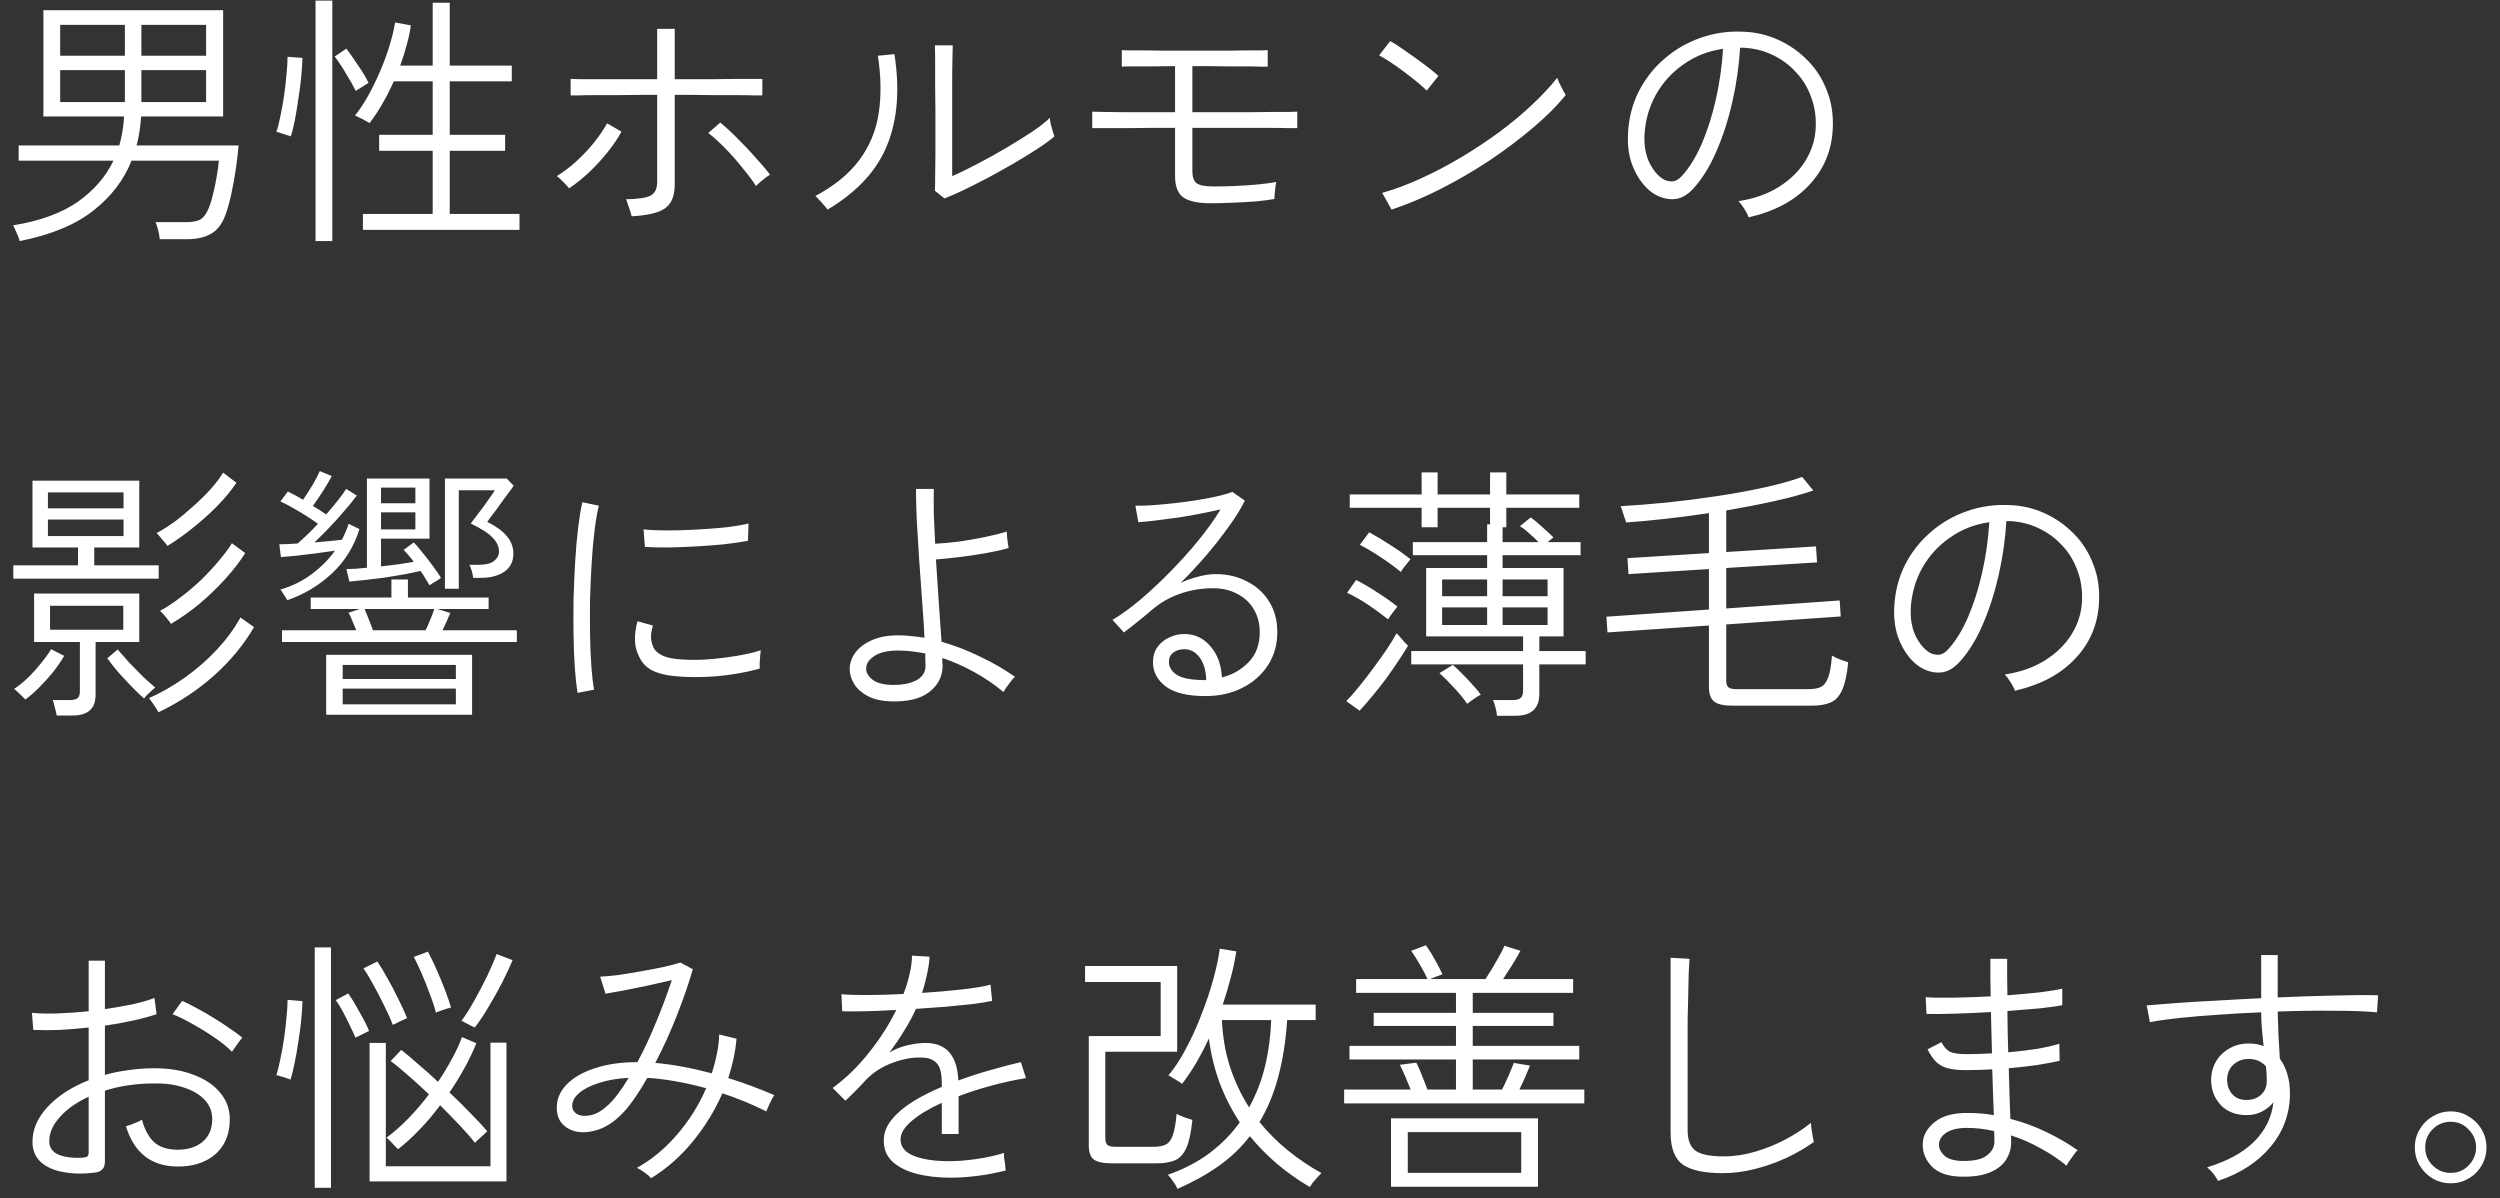 <svg width="169" height="81" viewBox="0 0 169 81" fill="none" xmlns="http://www.w3.org/2000/svg">
<rect x="0" y="0" width="169" height="81" fill="#333333" stroke="none"/>
<path d="M1.332 16.296C1.32 16.236 1.284 16.128 1.224 15.972C1.164 15.828 1.098 15.678 1.026 15.522C0.966 15.378 0.918 15.282 0.882 15.234C2.718 14.934 4.182 14.4 5.274 13.632C6.366 12.852 7.164 11.928 7.668 10.86H1.26V9.834H8.064C8.244 9.198 8.352 8.544 8.388 7.872H2.934V0.69H15.084V7.872H9.54C9.516 8.208 9.48 8.544 9.432 8.88C9.384 9.204 9.318 9.522 9.234 9.834H16.128C16.092 10.278 16.032 10.794 15.948 11.382C15.864 11.958 15.762 12.528 15.642 13.092C15.522 13.644 15.39 14.118 15.246 14.514C15.018 15.138 14.688 15.57 14.256 15.81C13.824 16.05 13.29 16.17 12.654 16.17H10.8C10.788 16.014 10.752 15.81 10.692 15.558C10.632 15.318 10.572 15.138 10.512 15.018H12.564C13.02 15.018 13.356 14.952 13.572 14.82C13.788 14.676 13.974 14.412 14.13 14.028C14.238 13.752 14.334 13.428 14.418 13.056C14.514 12.672 14.592 12.288 14.652 11.904C14.724 11.508 14.772 11.16 14.796 10.86H8.892C8.376 12.168 7.512 13.296 6.3 14.244C5.1 15.192 3.444 15.876 1.332 16.296ZM4.068 6.9H8.442V4.74H4.068V6.9ZM9.558 6.9H13.932V4.74H9.558V6.9ZM4.068 3.768H8.442V1.68H4.068V3.768ZM9.558 3.768H13.932V1.68H9.558V3.768ZM24.534 15.54V14.46H29.25V10.194H25.632V9.114H29.25V5.496H26.622C26.382 6.036 26.118 6.552 25.83 7.044C25.554 7.524 25.272 7.95 24.984 8.322C24.936 8.286 24.84 8.232 24.696 8.16C24.564 8.076 24.426 8.004 24.282 7.944C24.15 7.872 24.054 7.83 23.994 7.818C24.282 7.458 24.57 7.026 24.858 6.522C25.146 6.006 25.416 5.46 25.668 4.884C25.92 4.296 26.136 3.714 26.316 3.138C26.496 2.55 26.628 2.01 26.712 1.518L27.774 1.716C27.714 2.16 27.618 2.61 27.486 3.066C27.366 3.522 27.222 3.978 27.054 4.434H29.25V0.186H30.402V4.434H34.596V5.496H30.402V9.114H34.146V10.194H30.402V14.46H35.118V15.54H24.534ZM21.33 16.296V0.042H22.464V16.296H21.33ZM19.656 9.222C19.62 9.198 19.53 9.168 19.386 9.132C19.242 9.084 19.098 9.036 18.954 8.988C18.822 8.94 18.732 8.916 18.684 8.916C18.78 8.64 18.87 8.286 18.954 7.854C19.05 7.41 19.134 6.942 19.206 6.45C19.278 5.946 19.332 5.466 19.368 5.01C19.416 4.554 19.44 4.164 19.44 3.84L20.448 3.912C20.436 4.308 20.406 4.752 20.358 5.244C20.31 5.736 20.244 6.234 20.16 6.738C20.088 7.242 20.01 7.716 19.926 8.16C19.842 8.592 19.752 8.946 19.656 9.222ZM24.048 6.144C23.892 5.82 23.676 5.436 23.4 4.992C23.136 4.536 22.878 4.146 22.626 3.822L23.418 3.282C23.706 3.678 23.988 4.086 24.264 4.506C24.552 4.926 24.768 5.292 24.912 5.604L24.048 6.144ZM42.696 14.622C42.684 14.55 42.654 14.436 42.606 14.28C42.558 14.124 42.504 13.968 42.444 13.812C42.396 13.644 42.354 13.53 42.318 13.47C43.11 13.458 43.656 13.38 43.956 13.236C44.268 13.08 44.424 12.768 44.424 12.3V6.414C44.076 6.414 43.662 6.414 43.182 6.414C42.702 6.414 42.204 6.42 41.688 6.432C41.172 6.432 40.686 6.432 40.23 6.432C39.774 6.432 39.396 6.438 39.096 6.45C38.796 6.45 38.622 6.45 38.574 6.45V5.334C38.622 5.334 38.796 5.34 39.096 5.352C39.396 5.352 39.774 5.352 40.23 5.352C40.686 5.352 41.166 5.352 41.67 5.352C42.186 5.352 42.684 5.352 43.164 5.352C43.656 5.352 44.076 5.352 44.424 5.352V1.95H45.612V5.352C45.924 5.352 46.32 5.352 46.8 5.352C47.28 5.352 47.784 5.352 48.312 5.352C48.84 5.34 49.338 5.334 49.806 5.334C50.286 5.334 50.682 5.334 50.994 5.334C51.318 5.334 51.498 5.334 51.534 5.334V6.45C51.486 6.45 51.3 6.45 50.976 6.45C50.664 6.438 50.274 6.432 49.806 6.432C49.338 6.432 48.84 6.432 48.312 6.432C47.784 6.42 47.28 6.414 46.8 6.414C46.32 6.414 45.924 6.414 45.612 6.414V12.462C45.612 13.218 45.402 13.752 44.982 14.064C44.562 14.376 43.8 14.562 42.696 14.622ZM38.466 12.732C38.43 12.672 38.352 12.582 38.232 12.462C38.124 12.342 38.01 12.228 37.89 12.12C37.77 12 37.686 11.928 37.638 11.904C38.094 11.628 38.538 11.292 38.97 10.896C39.402 10.5 39.798 10.08 40.158 9.636C40.518 9.18 40.812 8.748 41.04 8.34L42.012 8.898C41.772 9.342 41.46 9.804 41.076 10.284C40.692 10.764 40.272 11.22 39.816 11.652C39.372 12.072 38.922 12.432 38.466 12.732ZM51.102 12.57C50.874 12.21 50.574 11.808 50.202 11.364C49.842 10.908 49.458 10.47 49.05 10.05C48.642 9.63 48.252 9.276 47.88 8.988L48.69 8.286C49.062 8.586 49.458 8.952 49.878 9.384C50.31 9.804 50.718 10.236 51.102 10.68C51.498 11.112 51.816 11.49 52.056 11.814C51.996 11.838 51.894 11.904 51.75 12.012C51.618 12.12 51.486 12.228 51.354 12.336C51.234 12.444 51.15 12.522 51.102 12.57ZM63.846 13.416L63.198 12.894C63.21 12.714 63.216 12.402 63.216 11.958C63.228 11.502 63.234 10.992 63.234 10.428C63.234 9.864 63.234 9.312 63.234 8.772C63.234 8.232 63.234 7.782 63.234 7.422C63.234 6.978 63.228 6.486 63.216 5.946C63.216 5.394 63.216 4.86 63.216 4.344C63.216 3.828 63.21 3.402 63.198 3.066H64.404C64.404 3.246 64.398 3.516 64.386 3.876C64.386 4.224 64.38 4.614 64.368 5.046C64.368 5.478 64.368 5.904 64.368 6.324C64.368 6.732 64.368 7.086 64.368 7.386V11.904C64.872 11.688 65.442 11.412 66.078 11.076C66.726 10.74 67.374 10.38 68.022 9.996C68.67 9.612 69.258 9.246 69.786 8.898C70.314 8.538 70.71 8.226 70.974 7.962C70.974 8.046 70.992 8.184 71.028 8.376C71.076 8.556 71.124 8.73 71.172 8.898C71.232 9.066 71.268 9.174 71.28 9.222C70.968 9.486 70.572 9.774 70.092 10.086C69.612 10.398 69.084 10.722 68.508 11.058C67.944 11.382 67.374 11.7 66.798 12.012C66.222 12.312 65.676 12.588 65.16 12.84C64.656 13.08 64.218 13.272 63.846 13.416ZM55.944 14.172C55.908 14.112 55.836 14.022 55.728 13.902C55.62 13.77 55.506 13.644 55.386 13.524C55.278 13.392 55.188 13.302 55.116 13.254C56.412 12.558 57.402 11.748 58.086 10.824C58.782 9.888 59.22 8.832 59.4 7.656C59.58 6.48 59.562 5.184 59.346 3.768L60.462 3.66C60.834 6.036 60.672 8.082 59.976 9.798C59.292 11.514 57.948 12.972 55.944 14.172ZM81.828 13.74C80.988 13.74 80.376 13.608 79.992 13.344C79.62 13.08 79.434 12.6 79.434 11.904V8.646C78.918 8.646 78.348 8.646 77.724 8.646C77.112 8.646 76.518 8.652 75.942 8.664C75.366 8.664 74.886 8.664 74.502 8.664C74.118 8.664 73.896 8.664 73.836 8.664V7.548C73.908 7.548 74.136 7.554 74.52 7.566C74.916 7.566 75.396 7.572 75.96 7.584C76.524 7.584 77.112 7.584 77.724 7.584C78.348 7.584 78.918 7.584 79.434 7.584V4.47C78.942 4.47 78.426 4.476 77.886 4.488C77.358 4.488 76.896 4.488 76.5 4.488C76.116 4.488 75.894 4.494 75.834 4.506V3.39C75.882 3.39 76.062 3.396 76.374 3.408C76.686 3.408 77.058 3.408 77.49 3.408C77.934 3.408 78.39 3.414 78.858 3.426C79.326 3.426 79.746 3.426 80.118 3.426C80.49 3.426 80.76 3.426 80.928 3.426C81.084 3.426 81.336 3.426 81.684 3.426C82.044 3.426 82.44 3.426 82.872 3.426C83.316 3.414 83.742 3.408 84.15 3.408C84.57 3.408 84.918 3.408 85.194 3.408C85.482 3.396 85.65 3.39 85.698 3.39V4.506C85.65 4.506 85.482 4.506 85.194 4.506C84.918 4.494 84.576 4.488 84.168 4.488C83.76 4.488 83.34 4.488 82.908 4.488C82.476 4.476 82.08 4.47 81.72 4.47C81.36 4.47 81.096 4.47 80.928 4.47H80.604V7.584H80.91C81.09 7.584 81.372 7.584 81.756 7.584C82.152 7.584 82.596 7.584 83.088 7.584C83.592 7.584 84.102 7.584 84.618 7.584C85.134 7.572 85.62 7.566 86.076 7.566C86.532 7.566 86.904 7.566 87.192 7.566C87.492 7.554 87.66 7.548 87.696 7.548V8.664C87.648 8.664 87.474 8.664 87.174 8.664C86.886 8.652 86.514 8.646 86.058 8.646C85.614 8.646 85.134 8.646 84.618 8.646C84.114 8.646 83.61 8.646 83.106 8.646C82.614 8.646 82.17 8.646 81.774 8.646C81.39 8.646 81.102 8.646 80.91 8.646H80.604V11.58C80.604 11.952 80.694 12.216 80.874 12.372C81.066 12.528 81.456 12.606 82.044 12.606C82.524 12.606 83.034 12.594 83.574 12.57C84.114 12.546 84.624 12.51 85.104 12.462C85.584 12.414 85.974 12.36 86.274 12.3C86.262 12.348 86.244 12.456 86.22 12.624C86.208 12.792 86.19 12.96 86.166 13.128C86.154 13.284 86.148 13.392 86.148 13.452C85.824 13.512 85.41 13.566 84.906 13.614C84.402 13.65 83.874 13.68 83.322 13.704C82.782 13.728 82.284 13.74 81.828 13.74ZM94.068 14.172L93.438 13.038C94.29 12.798 95.172 12.468 96.084 12.048C97.008 11.628 97.92 11.148 98.82 10.608C99.72 10.068 100.578 9.498 101.394 8.898C102.21 8.286 102.948 7.668 103.608 7.044C104.268 6.42 104.82 5.826 105.264 5.262C105.288 5.322 105.336 5.436 105.408 5.604C105.492 5.772 105.576 5.94 105.66 6.108C105.756 6.264 105.816 6.372 105.84 6.432C105.276 7.128 104.55 7.854 103.662 8.61C102.774 9.366 101.796 10.104 100.728 10.824C99.66 11.532 98.55 12.18 97.398 12.768C96.258 13.344 95.148 13.812 94.068 14.172ZM96.444 6.126C96.324 5.994 96.126 5.814 95.85 5.586C95.574 5.358 95.268 5.118 94.932 4.866C94.596 4.614 94.272 4.386 93.96 4.182C93.66 3.978 93.414 3.834 93.222 3.75L93.978 2.778C94.182 2.886 94.44 3.048 94.752 3.264C95.064 3.48 95.388 3.708 95.724 3.948C96.06 4.188 96.366 4.416 96.642 4.632C96.918 4.848 97.116 5.016 97.236 5.136L96.444 6.126ZM118.206 14.694C118.158 14.538 118.062 14.346 117.918 14.118C117.774 13.89 117.642 13.716 117.522 13.596C118.566 13.44 119.472 13.122 120.24 12.642C121.008 12.162 121.608 11.574 122.04 10.878C122.472 10.182 122.706 9.438 122.742 8.646C122.778 7.902 122.676 7.212 122.436 6.576C122.208 5.928 121.866 5.364 121.41 4.884C120.966 4.392 120.438 4.002 119.826 3.714C119.226 3.426 118.578 3.264 117.882 3.228H117.63C117.558 4.452 117.384 5.67 117.108 6.882C116.832 8.094 116.472 9.21 116.028 10.23C115.596 11.238 115.08 12.072 114.48 12.732C114.132 13.116 113.766 13.35 113.382 13.434C112.998 13.506 112.596 13.458 112.176 13.29C111.768 13.122 111.396 12.834 111.06 12.426C110.724 12.018 110.46 11.526 110.268 10.95C110.088 10.362 110.016 9.726 110.052 9.042C110.1 8.022 110.334 7.086 110.754 6.234C111.186 5.37 111.762 4.626 112.482 4.002C113.202 3.366 114.024 2.886 114.948 2.562C115.884 2.226 116.88 2.088 117.936 2.148C118.74 2.184 119.508 2.37 120.24 2.706C120.972 3.042 121.62 3.498 122.184 4.074C122.76 4.65 123.198 5.334 123.498 6.126C123.81 6.906 123.942 7.77 123.894 8.718C123.822 10.194 123.288 11.46 122.292 12.516C121.308 13.572 119.946 14.298 118.206 14.694ZM112.518 12.156C112.674 12.228 112.854 12.264 113.058 12.264C113.262 12.252 113.466 12.138 113.67 11.922C114.174 11.382 114.624 10.662 115.02 9.762C115.416 8.85 115.74 7.836 115.992 6.72C116.244 5.604 116.406 4.464 116.478 3.3C115.482 3.444 114.594 3.792 113.814 4.344C113.034 4.884 112.41 5.568 111.942 6.396C111.486 7.212 111.228 8.112 111.168 9.096C111.132 9.852 111.252 10.506 111.528 11.058C111.816 11.598 112.146 11.964 112.518 12.156ZM0.9 39.116V38.216H5.274V37.01H2.196V32.492H9.414V37.01H6.372V38.216H10.728V39.116H0.9ZM3.834 48.368C3.81 48.224 3.768 48.044 3.708 47.828C3.66 47.612 3.612 47.444 3.564 47.324H4.716C4.956 47.324 5.13 47.282 5.238 47.198C5.346 47.114 5.4 46.958 5.4 46.73V43.4H2.304V40.124H9.414V43.4H6.462V46.964C6.462 47.9 5.946 48.368 4.914 48.368H3.834ZM10.71 48.152C10.686 48.092 10.626 47.99 10.53 47.846C10.446 47.714 10.356 47.582 10.26 47.45C10.176 47.318 10.11 47.234 10.062 47.198C10.902 46.826 11.718 46.358 12.51 45.794C13.302 45.23 14.022 44.6 14.67 43.904C15.318 43.208 15.846 42.488 16.254 41.744L17.172 42.392C16.5 43.556 15.606 44.642 14.49 45.65C13.374 46.646 12.114 47.48 10.71 48.152ZM3.384 42.572H8.334V40.952H3.384V42.572ZM11.556 42.176C11.532 42.116 11.466 42.026 11.358 41.906C11.262 41.774 11.16 41.648 11.052 41.528C10.944 41.408 10.866 41.33 10.818 41.294C11.262 41.054 11.718 40.754 12.186 40.394C12.666 40.034 13.128 39.644 13.572 39.224C14.016 38.792 14.418 38.36 14.778 37.928C15.15 37.496 15.45 37.094 15.678 36.722L16.578 37.388C16.23 37.94 15.792 38.51 15.264 39.098C14.736 39.686 14.154 40.25 13.518 40.79C12.882 41.318 12.228 41.78 11.556 42.176ZM11.322 36.902C11.286 36.842 11.214 36.752 11.106 36.632C11.01 36.512 10.908 36.392 10.8 36.272C10.704 36.152 10.632 36.074 10.584 36.038C10.968 35.834 11.376 35.576 11.808 35.264C12.24 34.94 12.666 34.586 13.086 34.202C13.518 33.818 13.908 33.434 14.256 33.05C14.604 32.654 14.88 32.288 15.084 31.952L15.984 32.636C15.636 33.152 15.21 33.668 14.706 34.184C14.202 34.7 13.656 35.192 13.068 35.66C12.492 36.128 11.91 36.542 11.322 36.902ZM3.24 36.236H8.352V35.12H3.24V36.236ZM3.24 34.364H8.352V33.284H3.24V34.364ZM1.71 47.288C1.626 47.192 1.506 47.072 1.35 46.928C1.206 46.784 1.074 46.664 0.954 46.568C1.254 46.376 1.56 46.13 1.872 45.83C2.184 45.53 2.478 45.206 2.754 44.858C3.042 44.51 3.276 44.186 3.456 43.886L4.338 44.336C4.146 44.672 3.9 45.032 3.6 45.416C3.3 45.788 2.982 46.142 2.646 46.478C2.322 46.802 2.01 47.072 1.71 47.288ZM9.738 47.216C9.51 47.024 9.234 46.76 8.91 46.424C8.586 46.088 8.268 45.746 7.956 45.398C7.656 45.038 7.422 44.738 7.254 44.498L7.956 43.904C8.148 44.132 8.4 44.42 8.712 44.768C9.036 45.104 9.36 45.434 9.684 45.758C10.02 46.07 10.29 46.31 10.494 46.478C10.446 46.514 10.362 46.586 10.242 46.694C10.134 46.802 10.026 46.904 9.918 47C9.822 47.108 9.762 47.18 9.738 47.216ZM22.05 48.314V44.264H31.914V48.314H22.05ZM19.062 43.4V42.608H24.084C24 42.404 23.91 42.188 23.814 41.96C23.73 41.732 23.646 41.552 23.562 41.42L24.336 41.168H21.006V40.394H26.46V39.17H27.576V40.394H33.03V41.168H29.574L30.438 41.438C30.306 41.762 30.132 42.152 29.916 42.608H34.938V43.4H19.062ZM29.034 39.566C28.962 39.434 28.872 39.284 28.764 39.116C28.668 38.948 28.554 38.774 28.422 38.594C28.122 38.666 27.756 38.744 27.324 38.828C26.904 38.9 26.466 38.972 26.01 39.044C25.554 39.104 25.116 39.158 24.696 39.206C24.276 39.254 23.916 39.29 23.616 39.314L23.418 38.468C23.586 38.468 23.79 38.462 24.03 38.45C24.27 38.426 24.528 38.402 24.804 38.378V32.348H29.034V36.416H25.758V38.288C26.166 38.24 26.562 38.192 26.946 38.144C27.33 38.084 27.672 38.03 27.972 37.982C27.852 37.814 27.732 37.664 27.612 37.532C27.492 37.388 27.384 37.268 27.288 37.172L27.972 36.668C28.152 36.848 28.356 37.088 28.584 37.388C28.824 37.676 29.052 37.97 29.268 38.27C29.496 38.57 29.676 38.834 29.808 39.062C29.796 39.074 29.73 39.122 29.61 39.206C29.49 39.278 29.37 39.35 29.25 39.422C29.13 39.494 29.058 39.542 29.034 39.566ZM30.078 39.8V32.348H34.254L34.722 32.834C34.71 32.858 34.644 32.954 34.524 33.122C34.404 33.278 34.26 33.47 34.092 33.698C33.936 33.914 33.774 34.142 33.606 34.382C33.438 34.61 33.288 34.808 33.156 34.976C33.036 35.144 32.964 35.246 32.94 35.282C34.116 35.858 34.704 36.566 34.704 37.406C34.704 37.958 34.5 38.372 34.092 38.648C33.684 38.924 33.156 39.062 32.508 39.062H31.986C31.95 38.75 31.866 38.456 31.734 38.18H32.382C32.838 38.18 33.174 38.096 33.39 37.928C33.618 37.748 33.732 37.532 33.732 37.28C33.732 36.956 33.594 36.65 33.318 36.362C33.042 36.062 32.544 35.738 31.824 35.39C31.848 35.366 31.938 35.246 32.094 35.03C32.262 34.814 32.448 34.568 32.652 34.292C32.856 34.016 33.036 33.764 33.192 33.536C33.348 33.308 33.432 33.176 33.444 33.14H31.014V39.8H30.078ZM19.422 40.574C19.386 40.502 19.308 40.376 19.188 40.196C19.08 40.016 19.002 39.902 18.954 39.854C19.77 39.614 20.484 39.26 21.096 38.792C21.72 38.324 22.236 37.802 22.644 37.226C22.26 37.286 21.834 37.346 21.366 37.406C20.898 37.466 20.448 37.52 20.016 37.568C19.596 37.604 19.254 37.634 18.99 37.658L18.882 36.794C19.206 36.794 19.62 36.776 20.124 36.74C20.316 36.572 20.532 36.374 20.772 36.146C21.012 35.918 21.252 35.672 21.492 35.408C21.3 35.264 21.054 35.096 20.754 34.904C20.454 34.712 20.142 34.526 19.818 34.346C19.506 34.166 19.218 34.016 18.954 33.896L19.458 33.23C19.59 33.29 19.746 33.368 19.926 33.464C20.106 33.56 20.292 33.668 20.484 33.788C20.7 33.476 20.916 33.14 21.132 32.78C21.348 32.408 21.51 32.096 21.618 31.844L22.428 32.186C22.284 32.462 22.086 32.798 21.834 33.194C21.582 33.59 21.354 33.926 21.15 34.202C21.474 34.394 21.774 34.586 22.05 34.778C22.338 34.442 22.602 34.124 22.842 33.824C23.094 33.512 23.28 33.254 23.4 33.05L24.12 33.5C23.88 33.824 23.592 34.178 23.256 34.562C22.932 34.946 22.59 35.324 22.23 35.696C21.882 36.056 21.558 36.38 21.258 36.668C21.606 36.632 21.942 36.602 22.266 36.578C22.602 36.542 22.884 36.512 23.112 36.488C23.208 36.308 23.292 36.128 23.364 35.948C23.448 35.768 23.514 35.588 23.562 35.408L24.3 35.768C23.928 36.956 23.304 37.958 22.428 38.774C21.564 39.578 20.562 40.178 19.422 40.574ZM23.166 47.612H30.816V46.55H23.166V47.612ZM23.166 45.902H30.816V44.948H23.166V45.902ZM25.218 42.608H28.764C28.872 42.404 28.98 42.164 29.088 41.888C29.208 41.6 29.298 41.36 29.358 41.168H24.642C24.726 41.348 24.822 41.582 24.93 41.87C25.038 42.146 25.134 42.392 25.218 42.608ZM25.758 35.786H28.08V34.634H25.758V35.786ZM25.758 34.022H28.08V32.96H25.758V34.022ZM39.042 46.838C38.97 46.406 38.91 45.86 38.862 45.2C38.814 44.528 38.784 43.79 38.772 42.986C38.76 42.182 38.76 41.354 38.772 40.502C38.796 39.638 38.832 38.798 38.88 37.982C38.928 37.166 38.994 36.41 39.078 35.714C39.162 35.018 39.258 34.43 39.366 33.95L40.482 34.184C40.374 34.616 40.278 35.168 40.194 35.84C40.11 36.512 40.044 37.25 39.996 38.054C39.948 38.846 39.912 39.662 39.888 40.502C39.876 41.342 39.876 42.152 39.888 42.932C39.9 43.712 39.93 44.426 39.978 45.074C40.026 45.71 40.086 46.226 40.158 46.622L39.042 46.838ZM45.576 45.704C44.952 45.644 44.436 45.506 44.028 45.29C43.632 45.062 43.35 44.744 43.182 44.336C42.87 43.736 42.84 42.956 43.092 41.996L44.136 42.284C44.04 42.608 43.998 42.896 44.01 43.148C44.034 43.4 44.1 43.628 44.208 43.832C44.46 44.24 44.982 44.48 45.774 44.552C46.326 44.612 46.95 44.624 47.646 44.588C48.342 44.54 49.026 44.462 49.698 44.354C50.382 44.246 50.958 44.114 51.426 43.958C51.414 44.018 51.402 44.138 51.39 44.318C51.378 44.486 51.366 44.66 51.354 44.84C51.354 45.008 51.354 45.128 51.354 45.2C50.394 45.464 49.392 45.638 48.348 45.722C47.316 45.794 46.392 45.788 45.576 45.704ZM43.596 36.974L43.506 35.786C43.938 35.834 44.46 35.858 45.072 35.858C45.684 35.858 46.326 35.84 46.998 35.804C47.682 35.768 48.336 35.72 48.96 35.66C49.596 35.588 50.142 35.498 50.598 35.39L50.562 36.56C50.106 36.644 49.566 36.722 48.942 36.794C48.33 36.854 47.694 36.902 47.034 36.938C46.386 36.974 45.756 36.998 45.144 37.01C44.544 37.01 44.028 36.998 43.596 36.974ZM60.192 47.414C59.58 47.39 59.07 47.27 58.662 47.054C58.254 46.838 57.948 46.568 57.744 46.244C57.54 45.908 57.438 45.56 57.438 45.2C57.45 44.804 57.582 44.438 57.834 44.102C58.098 43.754 58.482 43.472 58.986 43.256C59.49 43.04 60.102 42.938 60.822 42.95C61.098 42.95 61.374 42.968 61.65 43.004C61.926 43.028 62.208 43.064 62.496 43.112C62.46 42.356 62.406 41.522 62.334 40.61C62.274 39.698 62.208 38.774 62.136 37.838C62.076 36.89 62.022 36.002 61.974 35.174C61.938 34.334 61.92 33.626 61.92 33.05H63.126C63.114 33.53 63.114 34.094 63.126 34.742C63.15 35.378 63.18 36.05 63.216 36.758C63.684 36.734 64.212 36.686 64.8 36.614C65.4 36.53 65.988 36.428 66.564 36.308C67.152 36.188 67.65 36.062 68.058 35.93C68.058 35.978 68.064 36.086 68.076 36.254C68.1 36.41 68.118 36.572 68.13 36.74C68.154 36.896 68.172 36.998 68.184 37.046C67.776 37.166 67.272 37.28 66.672 37.388C66.072 37.496 65.466 37.586 64.854 37.658C64.242 37.73 63.714 37.784 63.27 37.82C63.33 38.828 63.396 39.824 63.468 40.808C63.54 41.792 63.6 42.65 63.648 43.382C64.536 43.634 65.406 43.97 66.258 44.39C67.122 44.798 67.908 45.254 68.616 45.758C68.556 45.794 68.466 45.89 68.346 46.046C68.238 46.19 68.13 46.334 68.022 46.478C67.926 46.622 67.866 46.724 67.842 46.784C67.206 46.256 66.534 45.8 65.826 45.416C65.13 45.032 64.422 44.72 63.702 44.48C63.702 44.588 63.702 44.684 63.702 44.768C63.714 44.852 63.72 44.93 63.72 45.002C63.72 45.71 63.426 46.298 62.838 46.766C62.25 47.234 61.368 47.45 60.192 47.414ZM60.21 46.298C60.894 46.322 61.458 46.226 61.902 46.01C62.346 45.794 62.568 45.452 62.568 44.984C62.568 44.864 62.562 44.738 62.55 44.606C62.55 44.474 62.55 44.33 62.55 44.174C62.238 44.114 61.926 44.066 61.614 44.03C61.314 43.994 61.014 43.976 60.714 43.976C60.006 43.976 59.466 44.102 59.094 44.354C58.734 44.594 58.554 44.87 58.554 45.182C58.542 45.446 58.674 45.692 58.95 45.92C59.226 46.148 59.646 46.274 60.21 46.298ZM81.486 47.054C80.274 47.054 79.38 46.838 78.804 46.406C78.228 45.962 77.94 45.416 77.94 44.768C77.94 44.36 78.042 44.018 78.246 43.742C78.45 43.454 78.714 43.238 79.038 43.094C79.362 42.938 79.704 42.86 80.064 42.86C80.76 42.86 81.342 43.13 81.81 43.67C82.29 44.21 82.554 44.918 82.602 45.794C83.298 45.626 83.898 45.284 84.402 44.768C84.906 44.252 85.158 43.574 85.158 42.734C85.158 42.134 85.02 41.612 84.744 41.168C84.48 40.724 84.108 40.382 83.628 40.142C83.16 39.89 82.62 39.764 82.008 39.764C81.216 39.764 80.466 39.89 79.758 40.142C79.062 40.382 78.42 40.754 77.832 41.258C77.628 41.438 77.34 41.678 76.968 41.978C76.596 42.278 76.266 42.536 75.978 42.752L75.204 41.906C75.804 41.546 76.44 41.084 77.112 40.52C77.784 39.944 78.456 39.314 79.128 38.63C79.8 37.946 80.43 37.244 81.018 36.524C81.606 35.804 82.104 35.108 82.512 34.436C82.152 34.52 81.726 34.61 81.234 34.706C80.754 34.802 80.25 34.892 79.722 34.976C79.194 35.048 78.69 35.114 78.21 35.174C77.73 35.234 77.31 35.276 76.95 35.3L76.752 34.184C77.076 34.196 77.478 34.184 77.958 34.148C78.438 34.112 78.948 34.064 79.488 34.004C80.028 33.944 80.55 33.872 81.054 33.788C81.57 33.704 82.026 33.614 82.422 33.518C82.818 33.422 83.112 33.332 83.304 33.248L84.15 33.842C83.874 34.406 83.502 35.006 83.034 35.642C82.578 36.278 82.074 36.92 81.522 37.568C80.97 38.204 80.4 38.816 79.812 39.404C80.16 39.236 80.544 39.098 80.964 38.99C81.396 38.87 81.798 38.81 82.17 38.81C82.974 38.81 83.688 38.978 84.312 39.314C84.948 39.638 85.446 40.094 85.806 40.682C86.166 41.27 86.346 41.954 86.346 42.734C86.346 43.574 86.136 44.318 85.716 44.966C85.296 45.614 84.72 46.124 83.988 46.496C83.256 46.868 82.422 47.054 81.486 47.054ZM81.324 45.974H81.54C81.528 45.35 81.384 44.846 81.108 44.462C80.832 44.078 80.484 43.886 80.064 43.886C79.764 43.886 79.512 43.964 79.308 44.12C79.116 44.264 79.02 44.474 79.02 44.75C79.02 45.086 79.194 45.374 79.542 45.614C79.902 45.842 80.496 45.962 81.324 45.974ZM101.196 48.386C101.184 48.218 101.148 48.026 101.088 47.81C101.04 47.606 100.986 47.444 100.926 47.324H102.258C102.51 47.324 102.69 47.276 102.798 47.18C102.906 47.084 102.96 46.922 102.96 46.694V44.912H95.4V44.012H102.96V43.022H96.408V38.396H100.53V37.532H95.508V36.65H100.53V35.444H100.728V34.328H97.182V35.642H96.102V34.328H91.242V33.428H96.102V31.934H97.182V33.428H100.728V31.934H101.826V33.428H106.758V34.328H101.826V35.642H101.574V36.65H104.004C103.812 36.446 103.602 36.248 103.374 36.056C103.158 35.852 102.948 35.69 102.744 35.57L103.482 34.976C103.71 35.144 103.974 35.366 104.274 35.642C104.574 35.906 104.82 36.134 105.012 36.326L104.616 36.65H106.848V37.532H101.574V38.396H105.696V43.022H104.058V44.012H107.19V44.912H104.058V46.91C104.058 47.894 103.518 48.386 102.438 48.386H101.196ZM91.908 48.044L91.008 47.396C91.236 47.168 91.512 46.856 91.836 46.46C92.16 46.064 92.49 45.638 92.826 45.182C93.162 44.726 93.474 44.288 93.762 43.868C94.05 43.436 94.266 43.082 94.41 42.806C94.446 42.842 94.518 42.92 94.626 43.04C94.734 43.16 94.842 43.286 94.95 43.418C95.07 43.538 95.148 43.616 95.184 43.652C95.028 43.916 94.818 44.246 94.554 44.642C94.302 45.026 94.02 45.434 93.708 45.866C93.396 46.286 93.078 46.688 92.754 47.072C92.442 47.456 92.16 47.78 91.908 48.044ZM97.488 42.248H100.53V41.06H97.488V42.248ZM101.574 42.248H104.616V41.06H101.574V42.248ZM94.698 38.666C94.278 38.318 93.828 37.988 93.348 37.676C92.868 37.352 92.394 37.07 91.926 36.83L92.556 35.984C93.048 36.248 93.528 36.536 93.996 36.848C94.476 37.148 94.926 37.466 95.346 37.802C95.31 37.85 95.244 37.934 95.148 38.054C95.052 38.174 94.956 38.294 94.86 38.414C94.776 38.534 94.722 38.618 94.698 38.666ZM93.834 41.87C93.402 41.522 92.952 41.192 92.484 40.88C92.016 40.568 91.542 40.298 91.062 40.07L91.674 39.206C92.166 39.458 92.646 39.74 93.114 40.052C93.594 40.352 94.044 40.67 94.464 41.006C94.428 41.042 94.362 41.126 94.266 41.258C94.182 41.378 94.092 41.498 93.996 41.618C93.912 41.738 93.858 41.822 93.834 41.87ZM97.488 40.304H100.53V39.17H97.488V40.304ZM101.574 40.304H104.616V39.17H101.574V40.304ZM99.18 47.576C98.916 47.192 98.61 46.82 98.262 46.46C97.926 46.088 97.608 45.77 97.308 45.506L98.208 44.948C98.388 45.092 98.592 45.284 98.82 45.524C99.06 45.764 99.294 46.01 99.522 46.262C99.762 46.514 99.954 46.748 100.098 46.964C100.038 46.988 99.942 47.042 99.81 47.126C99.69 47.21 99.57 47.294 99.45 47.378C99.33 47.474 99.24 47.54 99.18 47.576ZM117.09 47.702C116.502 47.702 116.094 47.606 115.866 47.414C115.638 47.222 115.524 46.904 115.524 46.46V42.284L108.666 42.752L108.594 41.69L115.524 41.204V38.468L110.088 38.81L110.016 37.73L115.524 37.388V34.688C114.48 34.844 113.466 34.976 112.482 35.084C111.51 35.192 110.658 35.27 109.926 35.318C109.914 35.246 109.878 35.138 109.818 34.994C109.77 34.838 109.722 34.688 109.674 34.544C109.626 34.388 109.584 34.28 109.548 34.22C110.544 34.16 111.6 34.076 112.716 33.968C113.844 33.848 114.966 33.704 116.082 33.536C117.198 33.368 118.248 33.176 119.232 32.96C120.228 32.744 121.092 32.504 121.824 32.24L122.58 33.158C121.848 33.41 120.966 33.65 119.934 33.878C118.902 34.106 117.822 34.316 116.694 34.508V37.316L122.76 36.938L122.832 38.018L116.694 38.396V41.132L124.362 40.592L124.434 41.672L116.694 42.212V46.028C116.694 46.22 116.742 46.364 116.838 46.46C116.934 46.544 117.12 46.586 117.396 46.586H122.256C122.604 46.586 122.88 46.538 123.084 46.442C123.3 46.334 123.468 46.118 123.588 45.794C123.708 45.47 123.792 44.978 123.84 44.318C123.972 44.402 124.146 44.486 124.362 44.57C124.59 44.642 124.782 44.708 124.938 44.768C124.854 45.632 124.71 46.274 124.506 46.694C124.314 47.102 124.05 47.372 123.714 47.504C123.39 47.636 122.982 47.702 122.49 47.702H117.09ZM136.206 46.694C136.158 46.538 136.062 46.346 135.918 46.118C135.774 45.89 135.642 45.716 135.522 45.596C136.566 45.44 137.472 45.122 138.24 44.642C139.008 44.162 139.608 43.574 140.04 42.878C140.472 42.182 140.706 41.438 140.742 40.646C140.778 39.902 140.676 39.212 140.436 38.576C140.208 37.928 139.866 37.364 139.41 36.884C138.966 36.392 138.438 36.002 137.826 35.714C137.226 35.426 136.578 35.264 135.882 35.228H135.63C135.558 36.452 135.384 37.67 135.108 38.882C134.832 40.094 134.472 41.21 134.028 42.23C133.596 43.238 133.08 44.072 132.48 44.732C132.132 45.116 131.766 45.35 131.382 45.434C130.998 45.506 130.596 45.458 130.176 45.29C129.768 45.122 129.396 44.834 129.06 44.426C128.724 44.018 128.46 43.526 128.268 42.95C128.088 42.362 128.016 41.726 128.052 41.042C128.1 40.022 128.334 39.086 128.754 38.234C129.186 37.37 129.762 36.626 130.482 36.002C131.202 35.366 132.024 34.886 132.948 34.562C133.884 34.226 134.88 34.088 135.936 34.148C136.74 34.184 137.508 34.37 138.24 34.706C138.972 35.042 139.62 35.498 140.184 36.074C140.76 36.65 141.198 37.334 141.498 38.126C141.81 38.906 141.942 39.77 141.894 40.718C141.822 42.194 141.288 43.46 140.292 44.516C139.308 45.572 137.946 46.298 136.206 46.694ZM130.518 44.156C130.674 44.228 130.854 44.264 131.058 44.264C131.262 44.252 131.466 44.138 131.67 43.922C132.174 43.382 132.624 42.662 133.02 41.762C133.416 40.85 133.74 39.836 133.992 38.72C134.244 37.604 134.406 36.464 134.478 35.3C133.482 35.444 132.594 35.792 131.814 36.344C131.034 36.884 130.41 37.568 129.942 38.396C129.486 39.212 129.228 40.112 129.168 41.096C129.132 41.852 129.252 42.506 129.528 43.058C129.816 43.598 130.146 43.964 130.518 44.156ZM6.39 79.27C5.634 79.366 4.938 79.354 4.302 79.234C3.666 79.126 3.156 78.904 2.772 78.568C2.388 78.22 2.196 77.758 2.196 77.182C2.196 76.342 2.538 75.556 3.222 74.824C3.918 74.08 4.842 73.48 5.994 73.024V69.46C5.334 69.532 4.686 69.586 4.05 69.622C3.414 69.646 2.814 69.646 2.25 69.622L2.16 68.47C2.664 68.518 3.252 68.53 3.924 68.506C4.596 68.482 5.286 68.434 5.994 68.362V64.942H7.092V68.218C7.74 68.122 8.358 68.014 8.946 67.894C9.534 67.762 10.032 67.618 10.44 67.462L10.584 68.56C10.116 68.716 9.582 68.86 8.982 68.992C8.382 69.124 7.752 69.238 7.092 69.334V72.664C7.596 72.52 8.13 72.412 8.694 72.34C9.258 72.256 9.84 72.214 10.44 72.214C11.46 72.214 12.348 72.364 13.104 72.664C13.872 72.952 14.466 73.354 14.886 73.87C15.318 74.386 15.534 74.98 15.534 75.652C15.534 76.348 15.378 76.942 15.066 77.434C14.754 77.914 14.328 78.274 13.788 78.514C13.26 78.754 12.648 78.868 11.952 78.856C10.212 78.832 9.066 77.926 8.514 76.138C8.586 76.114 8.694 76.078 8.838 76.03C8.994 75.97 9.144 75.91 9.288 75.85C9.444 75.778 9.546 75.724 9.594 75.688C9.774 76.348 10.044 76.852 10.404 77.2C10.776 77.536 11.292 77.71 11.952 77.722C12.66 77.734 13.236 77.56 13.68 77.2C14.124 76.828 14.346 76.312 14.346 75.652C14.346 75.148 14.178 74.716 13.842 74.356C13.506 73.996 13.044 73.72 12.456 73.528C11.868 73.324 11.196 73.228 10.44 73.24C9.828 73.24 9.24 73.282 8.676 73.366C8.112 73.45 7.584 73.57 7.092 73.726V78.496C7.092 78.76 7.032 78.946 6.912 79.054C6.804 79.174 6.63 79.246 6.39 79.27ZM5.562 78.262C5.73 78.25 5.844 78.22 5.904 78.172C5.964 78.124 5.994 78.04 5.994 77.92V74.14C5.178 74.512 4.53 74.968 4.05 75.508C3.57 76.036 3.33 76.582 3.33 77.146C3.33 77.578 3.546 77.884 3.978 78.064C4.41 78.232 4.938 78.298 5.562 78.262ZM15.678 71.098C15.402 70.81 15.03 70.504 14.562 70.18C14.094 69.856 13.602 69.55 13.086 69.262C12.57 68.962 12.096 68.728 11.664 68.56L12.312 67.66C12.6 67.78 12.924 67.942 13.284 68.146C13.656 68.338 14.034 68.554 14.418 68.794C14.814 69.034 15.18 69.274 15.516 69.514C15.864 69.742 16.152 69.952 16.38 70.144C16.344 70.18 16.272 70.27 16.164 70.414C16.056 70.558 15.954 70.702 15.858 70.846C15.762 70.978 15.702 71.062 15.678 71.098ZM24.984 79.864V70.504H26.082V78.838H33.156V70.486H34.236V79.864H24.984ZM21.276 80.296V64.042H22.374V80.296H21.276ZM26.91 77.686C26.874 77.65 26.802 77.578 26.694 77.47C26.586 77.35 26.478 77.236 26.37 77.128C26.262 77.008 26.178 76.936 26.118 76.912C26.598 76.564 27.084 76.138 27.576 75.634C28.08 75.118 28.554 74.566 28.998 73.978C28.518 73.522 28.05 73.096 27.594 72.7C27.15 72.304 26.754 71.98 26.406 71.728L27.126 70.972C27.462 71.236 27.846 71.56 28.278 71.944C28.722 72.316 29.166 72.712 29.61 73.132C29.958 72.616 30.27 72.1 30.546 71.584C30.834 71.068 31.062 70.576 31.23 70.108L32.202 70.522C31.974 71.086 31.704 71.65 31.392 72.214C31.08 72.778 30.744 73.324 30.384 73.852C30.9 74.332 31.38 74.806 31.824 75.274C32.28 75.73 32.652 76.132 32.94 76.48C32.904 76.504 32.826 76.576 32.706 76.696C32.586 76.804 32.466 76.912 32.346 77.02C32.226 77.128 32.148 77.206 32.112 77.254C31.848 76.918 31.506 76.528 31.086 76.084C30.666 75.64 30.222 75.184 29.754 74.716C29.31 75.316 28.842 75.868 28.35 76.372C27.87 76.876 27.39 77.314 26.91 77.686ZM32.094 69.46C32.046 69.436 31.956 69.394 31.824 69.334C31.704 69.262 31.578 69.196 31.446 69.136C31.326 69.064 31.242 69.022 31.194 69.01C31.458 68.662 31.74 68.218 32.04 67.678C32.352 67.126 32.646 66.568 32.922 66.004C33.198 65.428 33.414 64.924 33.57 64.492L34.65 64.906C34.482 65.314 34.254 65.806 33.966 66.382C33.678 66.946 33.366 67.504 33.03 68.056C32.706 68.608 32.394 69.076 32.094 69.46ZM19.638 72.988C19.602 72.964 19.512 72.928 19.368 72.88C19.236 72.832 19.098 72.79 18.954 72.754C18.822 72.706 18.732 72.682 18.684 72.682C18.78 72.382 18.87 72.016 18.954 71.584C19.05 71.14 19.134 70.672 19.206 70.18C19.278 69.688 19.332 69.214 19.368 68.758C19.416 68.302 19.44 67.912 19.44 67.588L20.448 67.678C20.436 68.074 20.406 68.512 20.358 68.992C20.31 69.472 20.244 69.964 20.16 70.468C20.088 70.972 20.004 71.446 19.908 71.89C19.824 72.322 19.734 72.688 19.638 72.988ZM26.55 69.28C26.418 68.92 26.232 68.5 25.992 68.02C25.752 67.528 25.506 67.054 25.254 66.598C25.002 66.13 24.774 65.752 24.57 65.464L25.506 64.996C25.722 65.308 25.95 65.686 26.19 66.13C26.442 66.562 26.682 67.018 26.91 67.498C27.15 67.966 27.354 68.41 27.522 68.83C27.474 68.842 27.378 68.884 27.234 68.956C27.09 69.016 26.952 69.082 26.82 69.154C26.688 69.214 26.598 69.256 26.55 69.28ZM29.466 68.452C29.37 68.068 29.232 67.648 29.052 67.192C28.884 66.724 28.704 66.268 28.512 65.824C28.32 65.38 28.14 65.002 27.972 64.69L28.926 64.33C29.202 64.846 29.484 65.452 29.772 66.148C30.06 66.832 30.3 67.486 30.492 68.11C30.432 68.122 30.324 68.152 30.168 68.2C30.024 68.248 29.88 68.296 29.736 68.344C29.604 68.392 29.514 68.428 29.466 68.452ZM24.03 70.144C23.934 69.916 23.808 69.646 23.652 69.334C23.508 69.022 23.352 68.71 23.184 68.398C23.016 68.086 22.854 67.822 22.698 67.606L23.544 67.156C23.82 67.564 24.09 68.014 24.354 68.506C24.63 68.986 24.828 69.382 24.948 69.694L24.03 70.144ZM44.01 79.648C43.902 79.516 43.752 79.384 43.56 79.252C43.38 79.12 43.212 79.018 43.056 78.946C44.052 78.394 44.958 77.644 45.774 76.696C46.59 75.748 47.244 74.704 47.736 73.564C47.04 73.372 46.35 73.216 45.666 73.096C44.994 72.976 44.358 72.898 43.758 72.862C43.446 73.414 43.128 73.918 42.804 74.374C42.492 74.818 42.186 75.178 41.886 75.454C41.43 75.886 40.956 76.186 40.464 76.354C39.972 76.522 39.51 76.576 39.078 76.516C38.646 76.444 38.298 76.27 38.034 75.994C37.77 75.718 37.638 75.346 37.638 74.878C37.638 74.29 37.86 73.768 38.304 73.312C38.76 72.844 39.396 72.478 40.212 72.214C41.028 71.938 41.988 71.8 43.092 71.8C43.536 70.972 43.956 70.072 44.352 69.1C44.76 68.116 45.114 67.168 45.414 66.256C44.958 66.364 44.43 66.484 43.83 66.616C43.242 66.736 42.684 66.85 42.156 66.958C41.628 67.054 41.22 67.126 40.932 67.174L40.572 66.022C40.884 66.01 41.286 65.974 41.778 65.914C42.27 65.842 42.786 65.758 43.326 65.662C43.866 65.566 44.37 65.47 44.838 65.374C45.318 65.266 45.702 65.164 45.99 65.068L46.836 65.518C46.56 66.478 46.2 67.522 45.756 68.65C45.312 69.778 44.826 70.846 44.298 71.854C44.874 71.902 45.486 71.986 46.134 72.106C46.782 72.226 47.442 72.376 48.114 72.556C48.258 72.124 48.372 71.692 48.456 71.26C48.552 70.816 48.606 70.372 48.618 69.928L49.788 70.216C49.752 70.66 49.686 71.104 49.59 71.548C49.494 71.992 49.374 72.436 49.23 72.88C49.758 73.036 50.286 73.216 50.814 73.42C51.342 73.612 51.852 73.816 52.344 74.032C52.26 74.152 52.164 74.326 52.056 74.554C51.948 74.782 51.864 74.974 51.804 75.13C50.868 74.662 49.878 74.254 48.834 73.906C48.318 75.082 47.646 76.174 46.818 77.182C45.99 78.19 45.054 79.012 44.01 79.648ZM38.682 74.788C38.694 75.028 38.814 75.208 39.042 75.328C39.282 75.448 39.588 75.466 39.96 75.382C40.332 75.298 40.716 75.07 41.112 74.698C41.532 74.314 41.994 73.702 42.498 72.862C41.754 72.898 41.088 73.012 40.5 73.204C39.924 73.384 39.474 73.612 39.15 73.888C38.826 74.164 38.67 74.464 38.682 74.788ZM64.26 79.612C63.396 79.612 62.622 79.522 61.938 79.342C61.266 79.162 60.732 78.892 60.336 78.532C59.94 78.16 59.742 77.686 59.742 77.11C59.742 76.606 59.916 76.138 60.264 75.706C60.624 75.262 61.098 74.854 61.686 74.482C62.286 74.11 62.946 73.774 63.666 73.474V73.24C63.666 72.568 63.552 72.112 63.324 71.872C63.096 71.632 62.784 71.506 62.388 71.494C61.728 71.458 61.038 71.578 60.318 71.854C59.598 72.118 58.986 72.52 58.482 73.06C58.254 73.312 58.026 73.552 57.798 73.78C57.582 73.996 57.366 74.206 57.15 74.41L56.286 73.546C57.174 72.898 57.99 72.106 58.734 71.17C59.49 70.222 60.108 69.256 60.588 68.272C59.784 68.32 59.052 68.35 58.392 68.362C57.732 68.374 57.246 68.374 56.934 68.362L56.88 67.21C57.252 67.246 57.822 67.264 58.59 67.264C59.358 67.264 60.186 67.24 61.074 67.192C61.254 66.736 61.392 66.286 61.488 65.842C61.596 65.398 61.65 64.984 61.65 64.6L62.838 64.672C62.814 65.08 62.754 65.488 62.658 65.896C62.574 66.292 62.466 66.7 62.334 67.12C63.294 67.06 64.194 66.982 65.034 66.886C65.886 66.79 66.528 66.682 66.96 66.562L67.068 67.66C66.732 67.732 66.288 67.804 65.736 67.876C65.184 67.936 64.578 67.996 63.918 68.056C63.27 68.104 62.604 68.152 61.92 68.2C61.704 68.68 61.434 69.178 61.11 69.694C60.798 70.21 60.468 70.696 60.12 71.152C60.468 70.936 60.87 70.774 61.326 70.666C61.782 70.558 62.196 70.504 62.568 70.504C63.972 70.504 64.71 71.35 64.782 73.042C65.526 72.766 66.27 72.526 67.014 72.322C67.758 72.106 68.424 71.932 69.012 71.8L69.354 72.88C68.55 73.012 67.758 73.186 66.978 73.402C66.21 73.606 65.484 73.84 64.8 74.104V76.66H63.666V74.554C62.838 74.926 62.166 75.328 61.65 75.76C61.134 76.192 60.876 76.612 60.876 77.02C60.876 77.524 61.176 77.896 61.776 78.136C62.376 78.376 63.174 78.496 64.17 78.496C64.722 78.496 65.328 78.448 65.988 78.352C66.66 78.256 67.29 78.118 67.878 77.938C67.866 77.998 67.866 78.106 67.878 78.262C67.902 78.418 67.926 78.574 67.95 78.73C67.962 78.826 67.968 78.91 67.968 78.982C67.98 79.042 67.986 79.09 67.986 79.126C67.374 79.282 66.744 79.402 66.096 79.486C65.448 79.57 64.836 79.612 64.26 79.612ZM79.596 80.368C79.572 80.296 79.518 80.194 79.434 80.062C79.35 79.93 79.26 79.798 79.164 79.666C79.068 79.546 78.996 79.462 78.948 79.414C80.016 79.042 80.952 78.556 81.756 77.956C82.572 77.344 83.256 76.648 83.808 75.868C83.256 75.028 82.8 74.134 82.44 73.186C82.092 72.226 81.852 71.23 81.72 70.198C81.156 71.422 80.55 72.448 79.902 73.276C79.866 73.228 79.782 73.168 79.65 73.096C79.53 73.012 79.404 72.934 79.272 72.862C79.152 72.778 79.056 72.724 78.984 72.7C79.392 72.22 79.782 71.626 80.154 70.918C80.538 70.21 80.886 69.448 81.198 68.632C81.522 67.816 81.792 67.018 82.008 66.238C82.224 65.458 82.374 64.756 82.458 64.132L83.574 64.312C83.49 64.888 83.364 65.482 83.196 66.094C83.04 66.706 82.86 67.312 82.656 67.912H88.938V68.956H87.012C86.916 70.396 86.712 71.686 86.4 72.826C86.1 73.954 85.68 74.962 85.14 75.85C85.704 76.546 86.34 77.182 87.048 77.758C87.756 78.334 88.518 78.85 89.334 79.306C89.286 79.342 89.202 79.426 89.082 79.558C88.962 79.69 88.848 79.822 88.74 79.954C88.644 80.086 88.578 80.182 88.542 80.242C86.934 79.294 85.584 78.148 84.492 76.804C83.904 77.572 83.202 78.244 82.386 78.82C81.57 79.396 80.64 79.912 79.596 80.368ZM75.132 78.64C74.556 78.64 74.154 78.55 73.926 78.37C73.71 78.19 73.602 77.878 73.602 77.434V70.036H78.462V66.382H73.35V65.302H79.578V71.098H74.718V76.966C74.718 77.158 74.766 77.302 74.862 77.398C74.958 77.482 75.144 77.524 75.42 77.524H77.958C78.306 77.524 78.582 77.476 78.786 77.38C79.002 77.284 79.164 77.08 79.272 76.768C79.392 76.444 79.482 75.952 79.542 75.292C79.662 75.364 79.83 75.442 80.046 75.526C80.274 75.598 80.46 75.658 80.604 75.706C80.52 76.558 80.382 77.194 80.19 77.614C79.998 78.034 79.74 78.31 79.416 78.442C79.092 78.574 78.69 78.64 78.21 78.64H75.132ZM84.438 74.86C84.918 73.996 85.278 73.066 85.518 72.07C85.758 71.074 85.896 70.036 85.932 68.956H82.602C82.65 70.072 82.83 71.122 83.142 72.106C83.466 73.09 83.898 74.008 84.438 74.86ZM90.864 74.59V73.654H95.364C95.256 73.39 95.136 73.102 95.004 72.79C94.872 72.478 94.746 72.208 94.626 71.98L95.742 71.836C95.874 72.088 96.006 72.388 96.138 72.736C96.27 73.072 96.39 73.378 96.498 73.654H98.424V71.62H91.224V70.702H98.424V69.352H92.862V68.47H98.424V67.12H91.674V66.184H96.498C96.402 65.956 96.252 65.668 96.048 65.32C95.856 64.972 95.64 64.624 95.4 64.276L96.39 63.898C96.63 64.234 96.846 64.582 97.038 64.942C97.242 65.302 97.398 65.608 97.506 65.86C97.434 65.896 97.308 65.944 97.128 66.004C96.96 66.064 96.81 66.124 96.678 66.184H100.422C100.554 65.98 100.704 65.74 100.872 65.464C101.04 65.176 101.202 64.894 101.358 64.618C101.514 64.342 101.628 64.114 101.7 63.934L102.78 64.276C102.66 64.504 102.486 64.804 102.258 65.176C102.03 65.536 101.814 65.872 101.61 66.184H106.344V67.12H99.558V68.47H105.012V69.352H99.558V70.702H106.758V71.62H99.558V73.654H101.538C101.682 73.378 101.826 73.072 101.97 72.736C102.126 72.388 102.246 72.094 102.33 71.854L103.428 72.034C103.344 72.25 103.236 72.508 103.104 72.808C102.972 73.108 102.84 73.39 102.708 73.654H107.1V74.59H90.864ZM94.032 80.224V75.598H103.968V80.224H94.032ZM95.166 79.288H102.834V76.534H95.166V79.288ZM116.46 79.306C115.224 79.306 114.324 79.114 113.76 78.73C113.208 78.334 112.932 77.608 112.932 76.552V64.744L114.21 64.816C114.198 65.008 114.18 65.344 114.156 65.824C114.144 66.304 114.132 66.844 114.12 67.444C114.108 67.888 114.096 68.374 114.084 68.902C114.084 69.43 114.084 69.988 114.084 70.576V76.408C114.084 77.068 114.264 77.53 114.624 77.794C114.984 78.046 115.614 78.172 116.514 78.172C117.234 78.172 117.954 78.064 118.674 77.848C119.406 77.632 120.096 77.35 120.744 77.002C121.392 76.654 121.95 76.288 122.418 75.904C122.418 75.976 122.43 76.108 122.454 76.3C122.49 76.492 122.52 76.678 122.544 76.858C122.58 77.026 122.604 77.14 122.616 77.2C122.04 77.608 121.404 77.974 120.708 78.298C120.024 78.61 119.316 78.856 118.584 79.036C117.864 79.216 117.156 79.306 116.46 79.306ZM132.516 79.54C131.664 79.516 131.022 79.288 130.59 78.856C130.17 78.412 129.966 77.914 129.978 77.362C129.978 76.786 130.248 76.282 130.788 75.85C131.328 75.418 132.096 75.214 133.092 75.238C133.368 75.238 133.65 75.25 133.938 75.274C134.226 75.298 134.508 75.334 134.784 75.382C134.772 74.962 134.754 74.494 134.73 73.978C134.718 73.45 134.7 72.886 134.676 72.286C134.088 72.322 133.5 72.34 132.912 72.34C132.408 72.34 131.994 72.298 131.67 72.214C131.358 72.13 131.094 71.986 130.878 71.782C130.674 71.566 130.482 71.284 130.302 70.936L131.238 70.45C131.418 70.786 131.622 71.008 131.85 71.116C132.09 71.212 132.45 71.26 132.93 71.26C133.494 71.26 134.07 71.242 134.658 71.206C134.646 70.762 134.634 70.306 134.622 69.838C134.61 69.37 134.598 68.896 134.586 68.416C133.734 68.464 132.912 68.5 132.12 68.524C131.328 68.548 130.698 68.554 130.23 68.542L130.176 67.408C130.572 67.444 131.172 67.456 131.976 67.444C132.792 67.432 133.656 67.402 134.568 67.354C134.568 66.934 134.562 66.514 134.55 66.094C134.55 65.662 134.55 65.236 134.55 64.816H135.684C135.684 65.224 135.684 65.638 135.684 66.058C135.684 66.466 135.69 66.874 135.702 67.282C136.482 67.222 137.208 67.156 137.88 67.084C138.552 67 139.062 66.916 139.41 66.832V67.948C139.074 68.02 138.57 68.092 137.898 68.164C137.226 68.224 136.494 68.284 135.702 68.344C135.714 68.824 135.72 69.298 135.72 69.766C135.732 70.222 135.744 70.678 135.756 71.134C136.464 71.074 137.118 70.996 137.718 70.9C138.33 70.792 138.828 70.678 139.212 70.558L139.23 71.71C138.81 71.806 138.3 71.902 137.7 71.998C137.1 72.082 136.464 72.154 135.792 72.214C135.816 72.886 135.834 73.516 135.846 74.104C135.87 74.68 135.888 75.19 135.9 75.634C136.74 75.85 137.544 76.144 138.312 76.516C139.092 76.888 139.806 77.302 140.454 77.758C140.394 77.794 140.31 77.89 140.202 78.046C140.094 78.19 139.986 78.34 139.878 78.496C139.782 78.64 139.722 78.742 139.698 78.802C139.182 78.37 138.6 77.98 137.952 77.632C137.316 77.272 136.644 76.978 135.936 76.75C135.948 76.858 135.954 76.954 135.954 77.038C135.954 77.11 135.954 77.17 135.954 77.218C135.954 77.65 135.834 78.052 135.594 78.424C135.354 78.784 134.982 79.066 134.478 79.27C133.974 79.474 133.32 79.564 132.516 79.54ZM132.552 78.478C133.38 78.502 133.962 78.382 134.298 78.118C134.646 77.854 134.82 77.548 134.82 77.2C134.82 77.116 134.82 77.014 134.82 76.894C134.82 76.762 134.814 76.618 134.802 76.462C134.19 76.318 133.584 76.246 132.984 76.246C132.348 76.246 131.868 76.36 131.544 76.588C131.232 76.804 131.076 77.068 131.076 77.38C131.076 77.644 131.196 77.89 131.436 78.118C131.676 78.334 132.048 78.454 132.552 78.478ZM149.94 79.828C149.88 79.708 149.784 79.558 149.652 79.378C149.52 79.21 149.37 79.054 149.202 78.91C150.582 78.49 151.644 77.908 152.388 77.164C153.132 76.42 153.564 75.538 153.684 74.518C153.468 74.782 153.204 74.992 152.892 75.148C152.58 75.304 152.244 75.382 151.884 75.382C151.152 75.382 150.57 75.16 150.138 74.716C149.706 74.26 149.484 73.702 149.472 73.042C149.472 72.562 149.58 72.136 149.796 71.764C150.012 71.392 150.312 71.098 150.696 70.882C151.08 70.654 151.518 70.54 152.01 70.54C152.394 70.54 152.73 70.6 153.018 70.72C152.982 70.36 152.946 69.988 152.91 69.604C152.874 69.22 152.856 68.83 152.856 68.434C151.872 68.47 150.906 68.524 149.958 68.596C149.022 68.656 148.152 68.728 147.348 68.812C146.556 68.896 145.884 68.992 145.332 69.1L145.116 67.966C145.656 67.918 146.328 67.864 147.132 67.804C147.948 67.744 148.848 67.69 149.832 67.642C150.816 67.582 151.824 67.528 152.856 67.48V64.564H153.972V67.426C155.304 67.366 156.576 67.324 157.788 67.3C159 67.264 159.99 67.258 160.758 67.282L160.686 68.434C159.918 68.362 158.934 68.326 157.734 68.326C156.546 68.314 155.292 68.332 153.972 68.38C153.984 68.896 154.002 69.43 154.026 69.982C154.062 70.534 154.092 71.062 154.116 71.566C154.332 71.854 154.5 72.196 154.62 72.592C154.74 72.988 154.8 73.426 154.8 73.906C154.8 75.262 154.368 76.462 153.504 77.506C152.64 78.55 151.452 79.324 149.94 79.828ZM151.884 74.356C152.268 74.356 152.586 74.242 152.838 74.014C153.102 73.774 153.234 73.462 153.234 73.078C153.234 72.754 153.216 72.424 153.18 72.088C152.88 71.752 152.49 71.584 152.01 71.584C151.602 71.584 151.254 71.716 150.966 71.98C150.69 72.244 150.552 72.586 150.552 73.006C150.564 73.414 150.69 73.744 150.93 73.996C151.17 74.248 151.488 74.368 151.884 74.356ZM165.672 79.99C165.228 79.99 164.82 79.882 164.448 79.666C164.088 79.45 163.794 79.156 163.566 78.784C163.35 78.412 163.242 78.004 163.242 77.56C163.242 77.116 163.35 76.714 163.566 76.354C163.782 75.982 164.076 75.688 164.448 75.472C164.82 75.244 165.228 75.13 165.672 75.13C166.116 75.13 166.518 75.244 166.878 75.472C167.25 75.688 167.544 75.982 167.76 76.354C167.976 76.714 168.084 77.116 168.084 77.56C168.084 78.004 167.976 78.412 167.76 78.784C167.544 79.156 167.25 79.45 166.878 79.666C166.518 79.882 166.116 79.99 165.672 79.99ZM165.672 79.288C166.152 79.288 166.554 79.12 166.878 78.784C167.214 78.436 167.382 78.028 167.382 77.56C167.382 77.092 167.214 76.69 166.878 76.354C166.554 76.006 166.152 75.832 165.672 75.832C165.192 75.832 164.784 76 164.448 76.336C164.112 76.672 163.944 77.08 163.944 77.56C163.944 78.04 164.112 78.448 164.448 78.784C164.784 79.12 165.192 79.288 165.672 79.288Z" fill="white"/>
</svg>
